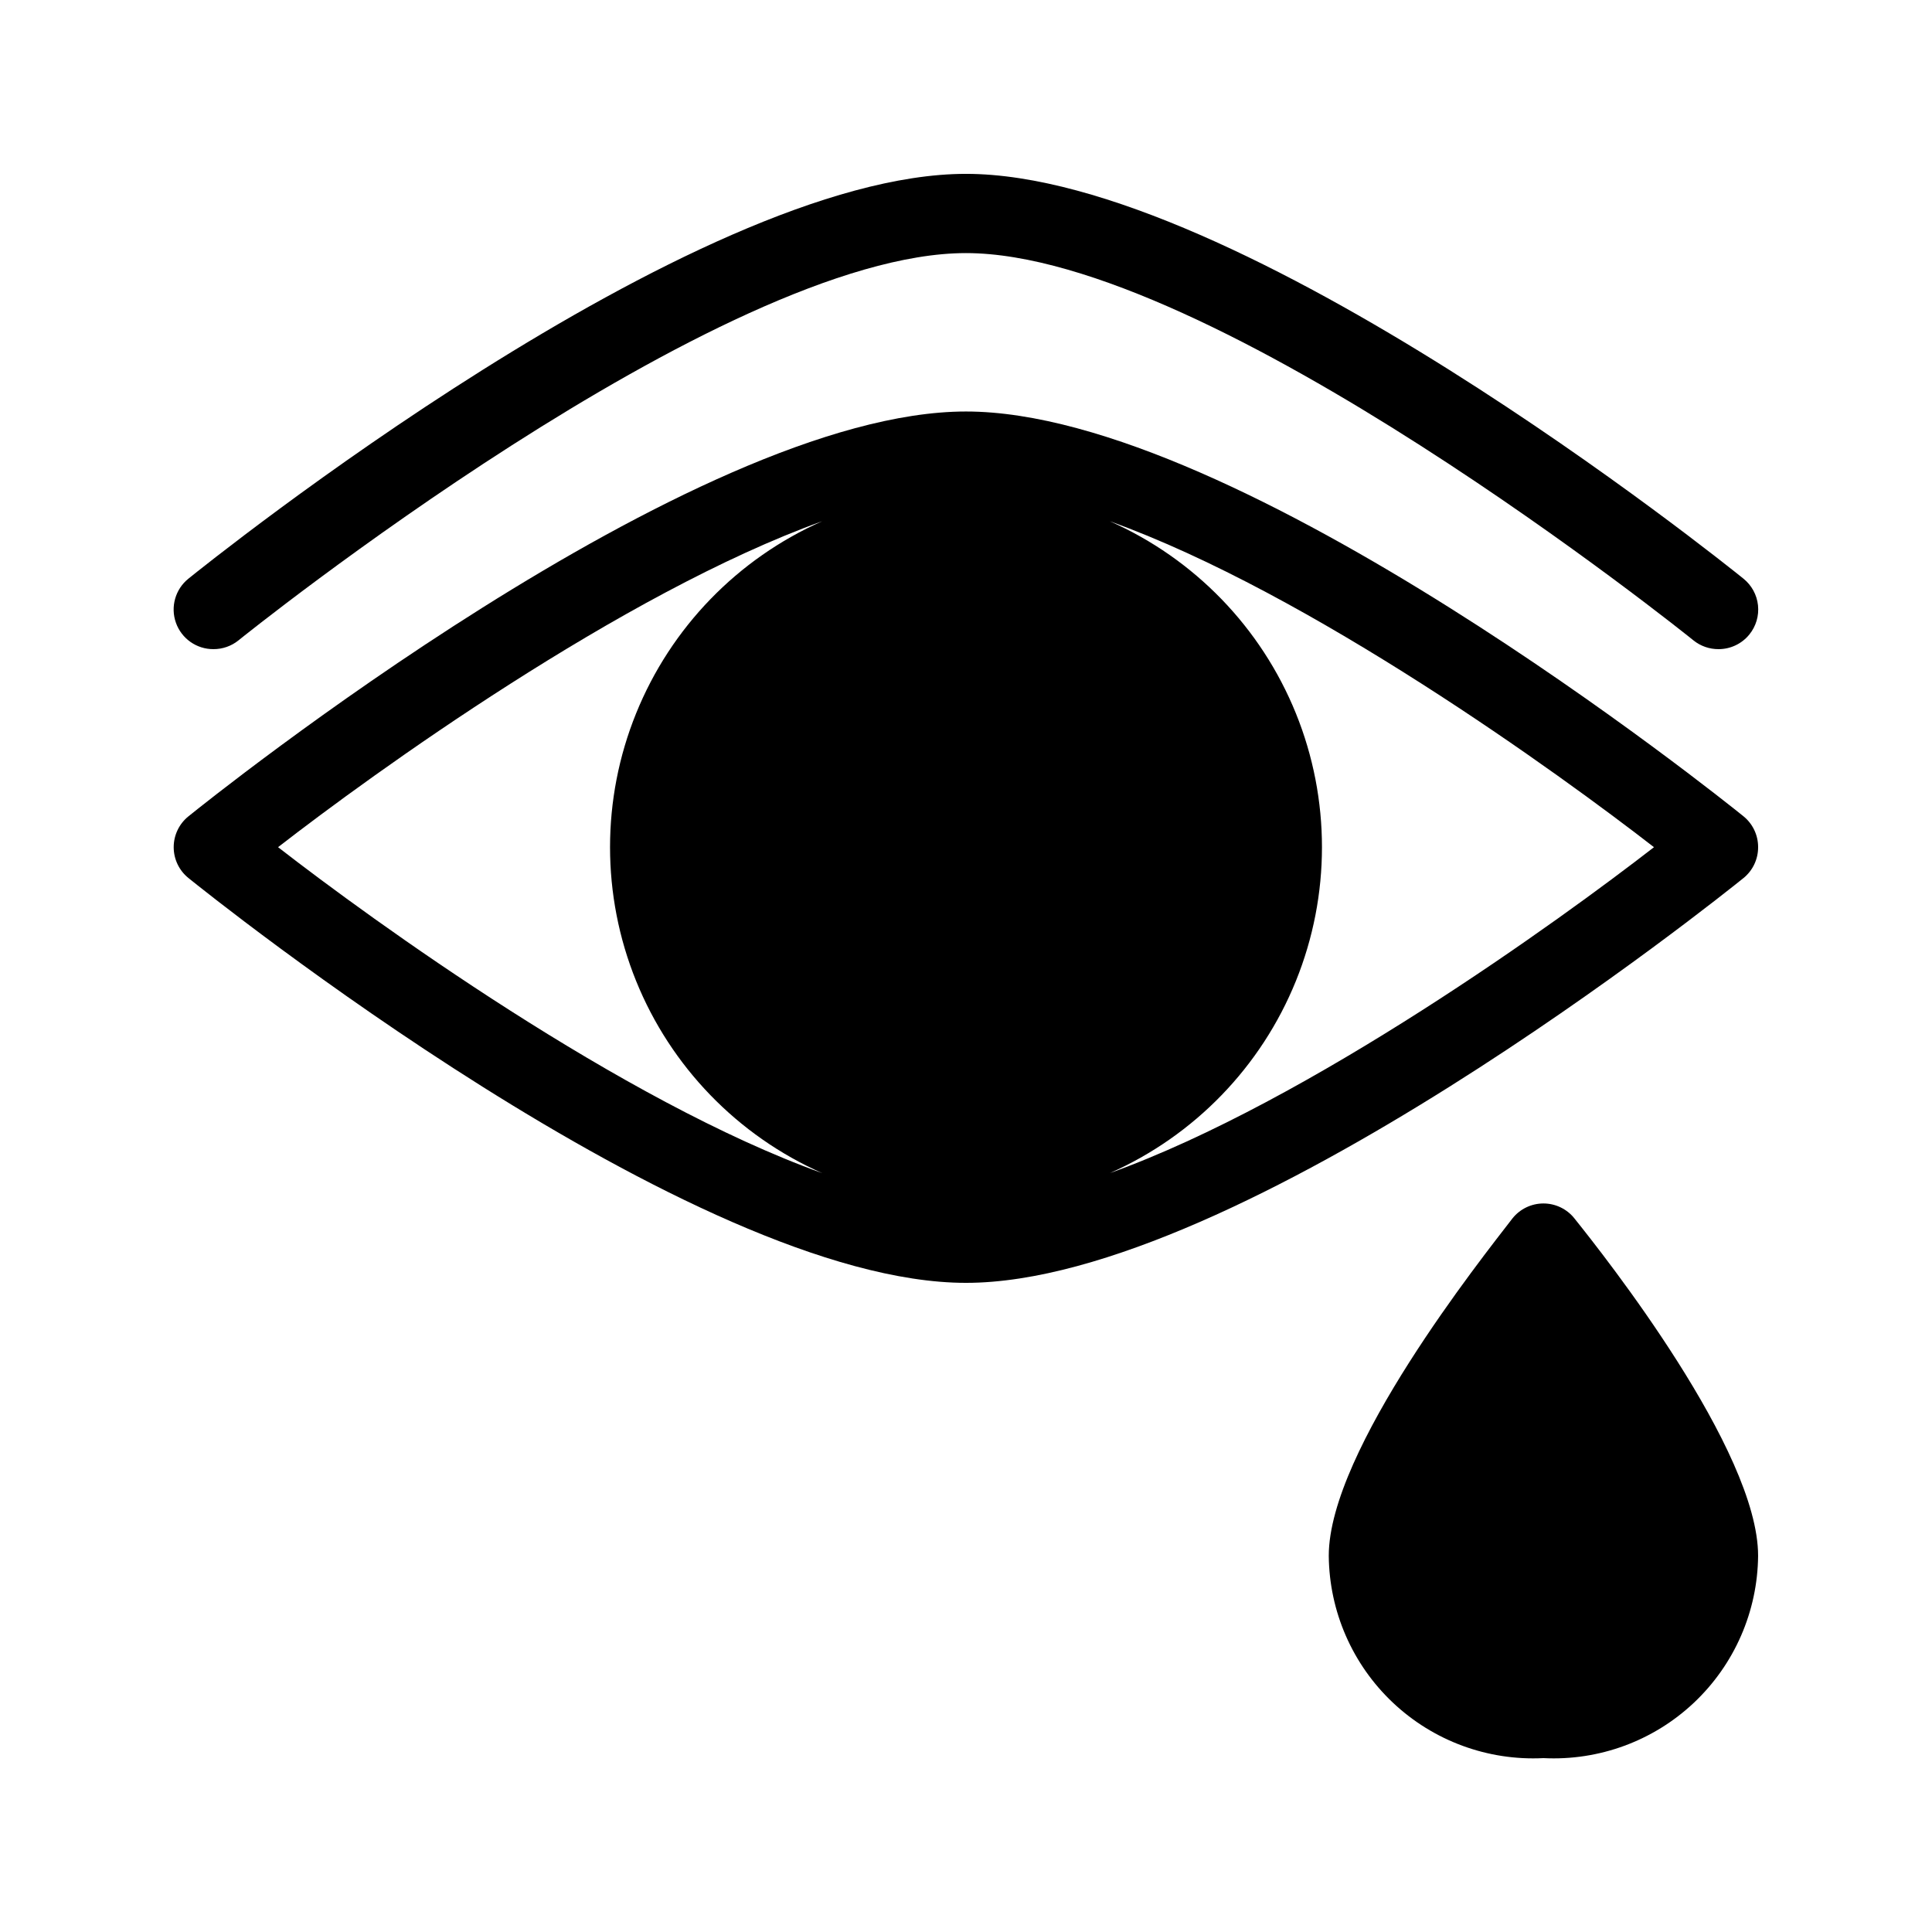 <?xml version="1.0" encoding="UTF-8"?>
<!-- The Best Svg Icon site in the world: iconSvg.co, Visit us! https://iconsvg.co -->
<svg fill="#000000" width="800px" height="800px" version="1.1" viewBox="144 144 512 512" xmlns="http://www.w3.org/2000/svg">
 <g>
  <path d="m609.92 368.51c0.012-3.176-1.414-6.188-3.883-8.188-5.457-4.41-133.61-107.27-206.04-107.27-72.426 0-200.58 102.86-206.04 107.27-2.484 1.992-3.926 5.004-3.926 8.188 0 3.184 1.441 6.195 3.926 8.188 5.457 4.406 133.61 107.27 206.04 107.27 72.422 0 200.58-102.86 206.04-107.27v0.004c2.469-2.004 3.894-5.012 3.883-8.188zm-248.02-86.383c-22.434 9.926-40.125 28.191-49.328 50.93-9.207 22.738-9.207 48.164 0 70.902 9.203 22.738 26.895 41.004 49.328 50.934-53.215-19.105-119.34-67.07-144.21-86.383 24.875-19.312 91.105-67.281 144.21-86.383zm76.203 172.77h-0.004c22.434-9.93 40.125-28.195 49.332-50.934 9.203-22.738 9.203-48.164 0-70.902-9.207-22.738-26.898-41.004-49.332-50.93 53.215 19.102 119.34 67.07 144.22 86.383-24.879 19.312-91.105 67.277-144.22 86.383z"/>
  <path d="m200.57 316.03c2.402 0.008 4.738-0.805 6.613-2.309 1.258-1.051 127.73-102.65 192.81-102.65 65.074 0 191.55 101.6 192.81 102.65 1.871 1.504 4.207 2.316 6.609 2.309 3.176 0.012 6.188-1.418 8.188-3.883 1.762-2.172 2.586-4.949 2.289-7.731-0.293-2.777-1.684-5.32-3.863-7.07-5.457-4.41-133.61-107.27-206.04-107.27-72.426 0-200.58 102.86-206.04 107.27-3.481 2.793-4.816 7.481-3.324 11.688 1.488 4.207 5.473 7.016 9.938 6.996z"/>
  <path d="m544.84 466.86c-8.082 10.496-48.703 61.508-48.703 89.426 0.125 14.758 6.266 28.824 17.008 38.949 10.738 10.125 25.141 15.43 39.883 14.684 14.738 0.746 29.145-4.559 39.883-14.684 10.738-10.125 16.879-24.191 17.004-38.949 0-27.918-40.621-79.352-48.703-89.426h0.004c-1.992-2.484-5.004-3.93-8.188-3.93s-6.195 1.445-8.188 3.93z"/>
 </g>
</svg>